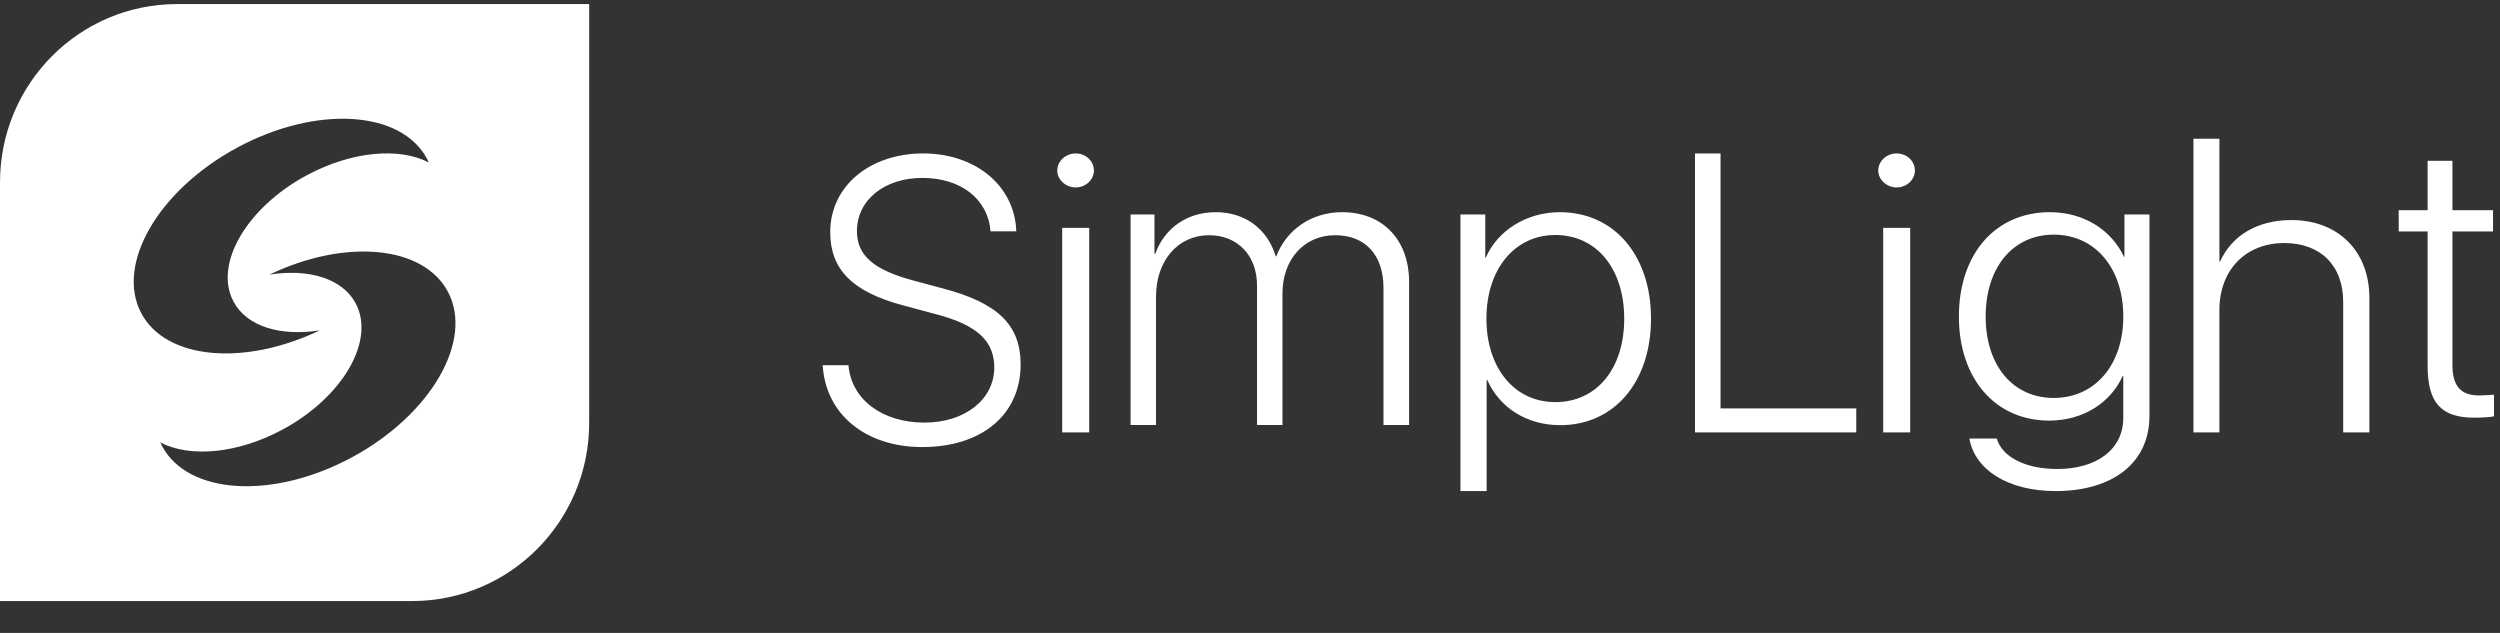 <?xml version="1.0" encoding="UTF-8"?> <svg xmlns="http://www.w3.org/2000/svg" width="79" height="20" viewBox="0 0 79 20" fill="none"><rect x="0" y="0" width="79" height="20" fill="#333333" stroke="none"/><g clip-path="url(#clip0_494_295)"><path fill-rule="evenodd" clip-rule="evenodd" d="M11.124 14.45C8.631 15.797 5.943 15.638 5.121 14.095C5.101 14.057 5.084 14.019 5.067 13.981C5.995 14.467 7.506 14.343 8.934 13.572C10.833 12.547 11.866 10.763 11.24 9.587C10.818 8.794 9.748 8.482 8.514 8.678C10.9 7.535 13.371 7.749 14.153 9.217C14.974 10.76 13.619 13.103 11.124 14.45ZM4.465 9.899C3.644 8.356 4.999 6.013 7.493 4.666C9.987 3.32 12.675 3.479 13.496 5.021C13.517 5.059 13.534 5.097 13.551 5.135C12.623 4.65 11.112 4.773 9.684 5.544C7.785 6.569 6.752 8.354 7.378 9.529C7.8 10.322 8.869 10.634 10.104 10.44C7.718 11.582 5.247 11.367 4.465 9.899ZM5.593 0.129C2.504 0.129 0 2.65 0 5.762V18.993H13.025C16.114 18.993 18.618 16.472 18.618 13.361V0.129H5.593ZM26.812 11.541C26.901 12.619 27.871 13.354 29.214 13.354C30.498 13.354 31.419 12.619 31.419 11.61C31.419 10.768 30.866 10.27 29.594 9.933L28.53 9.647C26.942 9.223 26.235 8.52 26.235 7.335C26.235 5.883 27.483 4.849 29.173 4.849C30.843 4.849 32.068 5.883 32.115 7.31H31.301C31.223 6.294 30.367 5.622 29.148 5.622C27.959 5.622 27.079 6.313 27.079 7.304C27.079 8.076 27.615 8.532 28.875 8.868L29.803 9.117C31.526 9.572 32.252 10.264 32.252 11.516C32.252 13.092 31.039 14.127 29.142 14.127C27.347 14.127 26.087 13.086 25.997 11.541H26.812ZM33.565 13.663H34.419V7.201H33.565V13.663ZM33.41 5.389C33.41 5.089 33.676 4.849 33.992 4.849C34.309 4.849 34.568 5.089 34.568 5.389C34.568 5.677 34.309 5.923 33.992 5.923C33.676 5.923 33.41 5.677 33.41 5.389ZM35.726 6.778H36.481V8.02H36.507C36.786 7.235 37.487 6.705 38.419 6.705C39.369 6.705 40.063 7.261 40.313 8.1H40.331C40.642 7.279 41.421 6.705 42.408 6.705C43.688 6.705 44.528 7.569 44.528 8.916V13.431H43.718V9.101C43.718 8.064 43.152 7.433 42.189 7.433C41.209 7.433 40.526 8.199 40.526 9.274V13.431H39.722V9.021C39.722 8.07 39.107 7.433 38.205 7.433C37.231 7.433 36.53 8.23 36.53 9.373V13.431H35.726V6.778ZM51.325 10.072C51.325 8.49 50.453 7.426 49.148 7.426C47.862 7.426 46.971 8.507 46.971 10.067C46.971 11.637 47.862 12.707 49.148 12.707C50.453 12.707 51.325 11.655 51.325 10.072ZM52.172 10.067C52.172 12.078 51.005 13.435 49.305 13.435C48.22 13.435 47.373 12.86 46.996 12.004H46.978V15.518H46.15V6.778H46.934V8.141H46.953C47.31 7.304 48.22 6.705 49.292 6.705C50.999 6.705 52.172 8.062 52.172 10.067M58.658 13.663H53.562V4.849H54.369V12.905H58.658V13.663ZM59.509 13.663H60.362V7.201H59.509V13.663ZM59.353 5.389C59.353 5.089 59.618 4.849 59.935 4.849C60.252 4.849 60.511 5.089 60.511 5.389C60.511 5.677 60.252 5.923 59.935 5.923C59.618 5.923 59.353 5.677 59.353 5.389ZM67.096 10.004C67.096 8.469 66.204 7.415 64.899 7.415C63.607 7.415 62.747 8.451 62.747 10.004C62.747 11.551 63.607 12.575 64.899 12.575C66.204 12.575 67.096 11.527 67.096 10.004ZM62.233 13.857H63.099C63.261 14.435 63.995 14.82 65.006 14.82C66.261 14.82 67.096 14.2 67.096 13.201V11.882H67.076C66.7 12.719 65.834 13.291 64.755 13.291C63.054 13.291 61.901 11.966 61.901 10.004C61.901 8.023 63.055 6.705 64.774 6.705C65.853 6.705 66.725 7.271 67.12 8.119H67.132V6.777H67.923V13.141C67.923 14.627 66.763 15.518 64.956 15.518C63.463 15.518 62.403 14.85 62.233 13.857ZM69.313 4.385H70.133V8.266H70.153C70.525 7.441 71.334 6.954 72.409 6.954C73.877 6.954 74.872 7.928 74.872 9.412V13.663H74.045V9.541C74.045 8.383 73.324 7.68 72.18 7.68C70.967 7.68 70.133 8.531 70.133 9.794V13.663H69.313V4.385ZM77.497 5.081V6.643H78.78V7.315H77.497V11.529C77.497 12.206 77.759 12.497 78.352 12.497C78.435 12.497 78.762 12.479 78.81 12.472V13.156C78.726 13.181 78.365 13.199 78.198 13.199C77.141 13.199 76.713 12.733 76.713 11.559V7.315H75.799V6.643H76.713V5.081H77.497Z" fill="white"></path></g><defs><clipPath id="clip0_494_295"><rect width="79" height="19.121" fill="white"></rect></clipPath></defs></svg> 